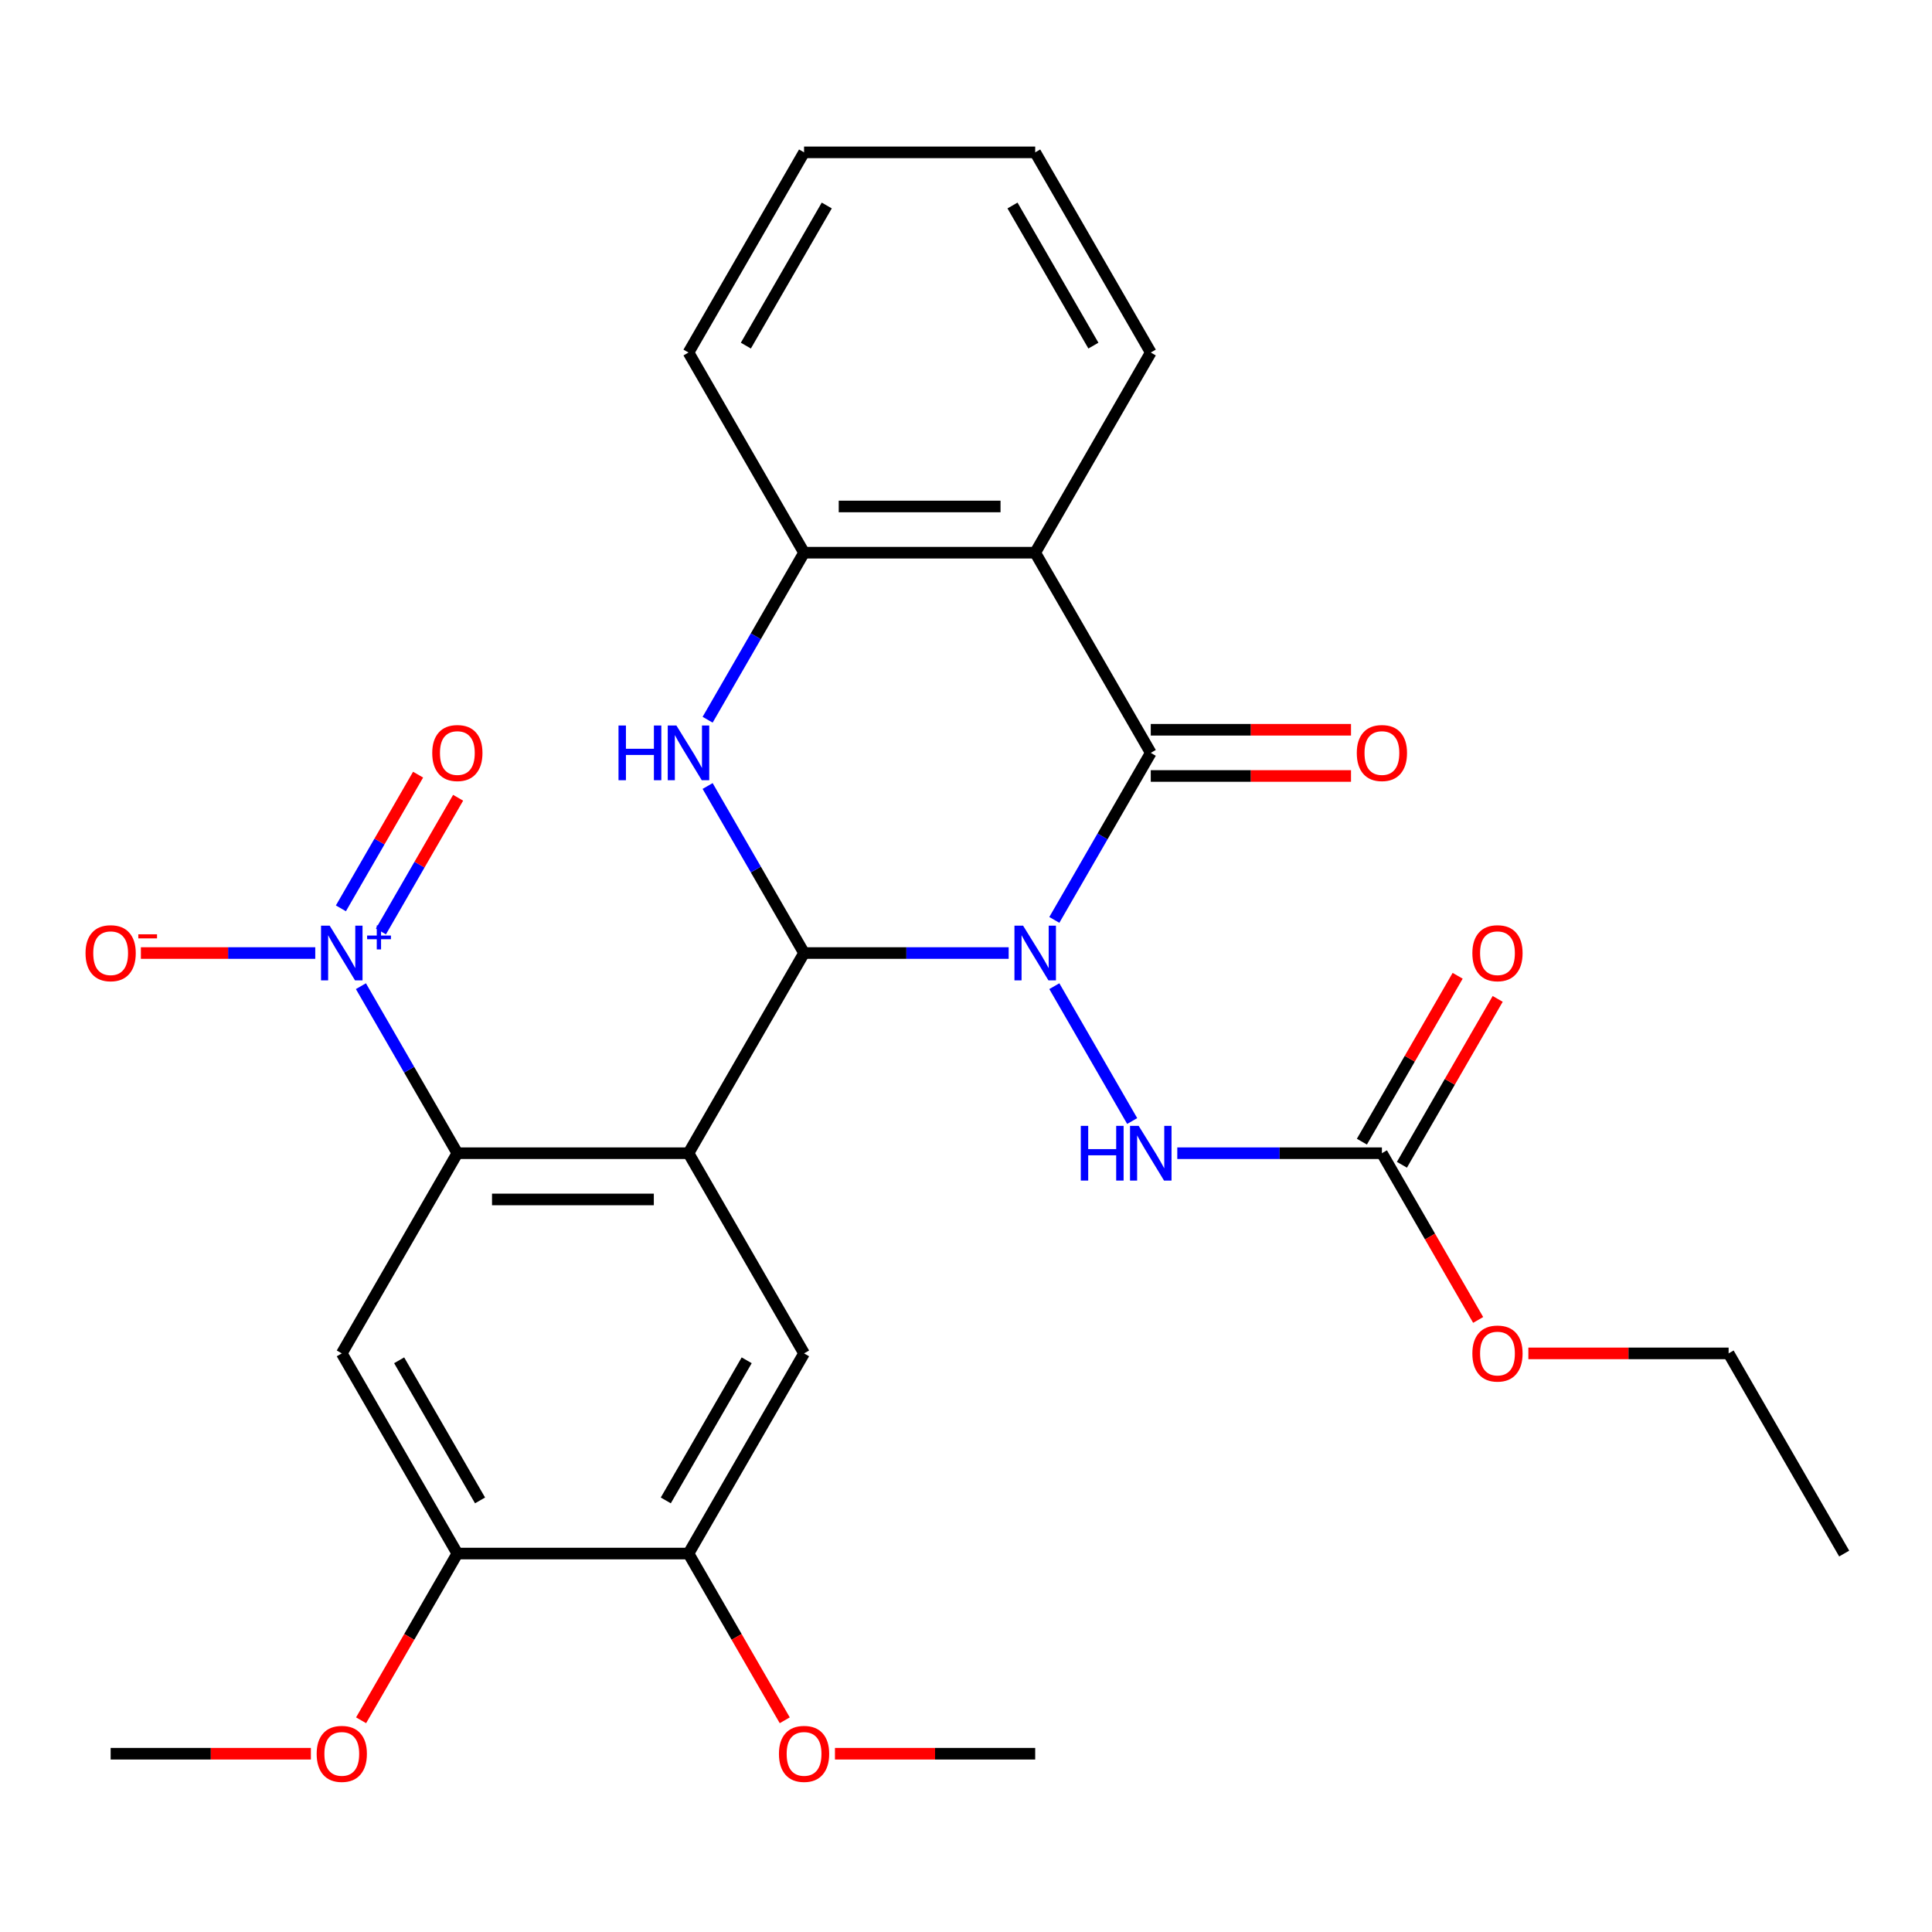 <?xml version='1.0' encoding='iso-8859-1'?>
<svg version='1.1' baseProfile='full'
              xmlns='http://www.w3.org/2000/svg'
                      xmlns:rdkit='http://www.rdkit.org/xml'
                      xmlns:xlink='http://www.w3.org/1999/xlink'
                  xml:space='preserve'
width='1000px' height='1000px' viewBox='0 0 1000 1000'>
<!-- END OF HEADER -->
<rect style='opacity:1.0;fill:#FFFFFF;stroke:none' width='1000' height='1000' x='0' y='0'> </rect>
<path class='bond-0' d='M 522.086,493.292 L 469.133,493.292' style='fill:none;fill-rule:evenodd;stroke:#0000FF;stroke-width:6px;stroke-linecap:butt;stroke-linejoin:miter;stroke-opacity:1' />
<path class='bond-0' d='M 469.133,493.292 L 416.181,493.292' style='fill:none;fill-rule:evenodd;stroke:#000000;stroke-width:6px;stroke-linecap:butt;stroke-linejoin:miter;stroke-opacity:1' />
<path class='bond-2' d='M 545.719,476.141 L 570.677,432.912' style='fill:none;fill-rule:evenodd;stroke:#0000FF;stroke-width:6px;stroke-linecap:butt;stroke-linejoin:miter;stroke-opacity:1' />
<path class='bond-2' d='M 570.677,432.912 L 595.636,389.684' style='fill:none;fill-rule:evenodd;stroke:#000000;stroke-width:6px;stroke-linecap:butt;stroke-linejoin:miter;stroke-opacity:1' />
<path class='bond-8' d='M 545.719,510.443 L 586.019,580.245' style='fill:none;fill-rule:evenodd;stroke:#0000FF;stroke-width:6px;stroke-linecap:butt;stroke-linejoin:miter;stroke-opacity:1' />
<path class='bond-1' d='M 416.181,493.292 L 356.362,596.9' style='fill:none;fill-rule:evenodd;stroke:#000000;stroke-width:6px;stroke-linecap:butt;stroke-linejoin:miter;stroke-opacity:1' />
<path class='bond-3' d='M 416.181,493.292 L 391.223,450.063' style='fill:none;fill-rule:evenodd;stroke:#000000;stroke-width:6px;stroke-linecap:butt;stroke-linejoin:miter;stroke-opacity:1' />
<path class='bond-3' d='M 391.223,450.063 L 366.264,406.835' style='fill:none;fill-rule:evenodd;stroke:#0000FF;stroke-width:6px;stroke-linecap:butt;stroke-linejoin:miter;stroke-opacity:1' />
<path class='bond-4' d='M 356.362,596.9 L 236.726,596.9' style='fill:none;fill-rule:evenodd;stroke:#000000;stroke-width:6px;stroke-linecap:butt;stroke-linejoin:miter;stroke-opacity:1' />
<path class='bond-4' d='M 338.417,620.828 L 254.671,620.828' style='fill:none;fill-rule:evenodd;stroke:#000000;stroke-width:6px;stroke-linecap:butt;stroke-linejoin:miter;stroke-opacity:1' />
<path class='bond-10' d='M 356.362,596.9 L 416.181,700.509' style='fill:none;fill-rule:evenodd;stroke:#000000;stroke-width:6px;stroke-linecap:butt;stroke-linejoin:miter;stroke-opacity:1' />
<path class='bond-6' d='M 595.636,389.684 L 535.817,286.075' style='fill:none;fill-rule:evenodd;stroke:#000000;stroke-width:6px;stroke-linecap:butt;stroke-linejoin:miter;stroke-opacity:1' />
<path class='bond-15' d='M 595.636,401.647 L 647.458,401.647' style='fill:none;fill-rule:evenodd;stroke:#000000;stroke-width:6px;stroke-linecap:butt;stroke-linejoin:miter;stroke-opacity:1' />
<path class='bond-15' d='M 647.458,401.647 L 699.281,401.647' style='fill:none;fill-rule:evenodd;stroke:#FF0000;stroke-width:6px;stroke-linecap:butt;stroke-linejoin:miter;stroke-opacity:1' />
<path class='bond-15' d='M 595.636,377.72 L 647.458,377.72' style='fill:none;fill-rule:evenodd;stroke:#000000;stroke-width:6px;stroke-linecap:butt;stroke-linejoin:miter;stroke-opacity:1' />
<path class='bond-15' d='M 647.458,377.72 L 699.281,377.72' style='fill:none;fill-rule:evenodd;stroke:#FF0000;stroke-width:6px;stroke-linecap:butt;stroke-linejoin:miter;stroke-opacity:1' />
<path class='bond-29' d='M 366.264,372.533 L 391.223,329.304' style='fill:none;fill-rule:evenodd;stroke:#0000FF;stroke-width:6px;stroke-linecap:butt;stroke-linejoin:miter;stroke-opacity:1' />
<path class='bond-29' d='M 391.223,329.304 L 416.181,286.075' style='fill:none;fill-rule:evenodd;stroke:#000000;stroke-width:6px;stroke-linecap:butt;stroke-linejoin:miter;stroke-opacity:1' />
<path class='bond-5' d='M 236.726,596.9 L 211.768,553.672' style='fill:none;fill-rule:evenodd;stroke:#000000;stroke-width:6px;stroke-linecap:butt;stroke-linejoin:miter;stroke-opacity:1' />
<path class='bond-5' d='M 211.768,553.672 L 186.809,510.443' style='fill:none;fill-rule:evenodd;stroke:#0000FF;stroke-width:6px;stroke-linecap:butt;stroke-linejoin:miter;stroke-opacity:1' />
<path class='bond-9' d='M 236.726,596.9 L 176.907,700.509' style='fill:none;fill-rule:evenodd;stroke:#000000;stroke-width:6px;stroke-linecap:butt;stroke-linejoin:miter;stroke-opacity:1' />
<path class='bond-14' d='M 163.176,493.292 L 118.047,493.292' style='fill:none;fill-rule:evenodd;stroke:#0000FF;stroke-width:6px;stroke-linecap:butt;stroke-linejoin:miter;stroke-opacity:1' />
<path class='bond-14' d='M 118.047,493.292 L 72.918,493.292' style='fill:none;fill-rule:evenodd;stroke:#FF0000;stroke-width:6px;stroke-linecap:butt;stroke-linejoin:miter;stroke-opacity:1' />
<path class='bond-16' d='M 197.17,482.123 L 217.147,447.522' style='fill:none;fill-rule:evenodd;stroke:#0000FF;stroke-width:6px;stroke-linecap:butt;stroke-linejoin:miter;stroke-opacity:1' />
<path class='bond-16' d='M 217.147,447.522 L 237.124,412.921' style='fill:none;fill-rule:evenodd;stroke:#FF0000;stroke-width:6px;stroke-linecap:butt;stroke-linejoin:miter;stroke-opacity:1' />
<path class='bond-16' d='M 176.449,470.159 L 196.425,435.558' style='fill:none;fill-rule:evenodd;stroke:#0000FF;stroke-width:6px;stroke-linecap:butt;stroke-linejoin:miter;stroke-opacity:1' />
<path class='bond-16' d='M 196.425,435.558 L 216.402,400.958' style='fill:none;fill-rule:evenodd;stroke:#FF0000;stroke-width:6px;stroke-linecap:butt;stroke-linejoin:miter;stroke-opacity:1' />
<path class='bond-7' d='M 535.817,286.075 L 416.181,286.075' style='fill:none;fill-rule:evenodd;stroke:#000000;stroke-width:6px;stroke-linecap:butt;stroke-linejoin:miter;stroke-opacity:1' />
<path class='bond-7' d='M 517.872,262.148 L 434.126,262.148' style='fill:none;fill-rule:evenodd;stroke:#000000;stroke-width:6px;stroke-linecap:butt;stroke-linejoin:miter;stroke-opacity:1' />
<path class='bond-19' d='M 535.817,286.075 L 595.636,182.467' style='fill:none;fill-rule:evenodd;stroke:#000000;stroke-width:6px;stroke-linecap:butt;stroke-linejoin:miter;stroke-opacity:1' />
<path class='bond-22' d='M 416.181,286.075 L 356.362,182.467' style='fill:none;fill-rule:evenodd;stroke:#000000;stroke-width:6px;stroke-linecap:butt;stroke-linejoin:miter;stroke-opacity:1' />
<path class='bond-11' d='M 609.366,596.9 L 662.319,596.9' style='fill:none;fill-rule:evenodd;stroke:#0000FF;stroke-width:6px;stroke-linecap:butt;stroke-linejoin:miter;stroke-opacity:1' />
<path class='bond-11' d='M 662.319,596.9 L 715.272,596.9' style='fill:none;fill-rule:evenodd;stroke:#000000;stroke-width:6px;stroke-linecap:butt;stroke-linejoin:miter;stroke-opacity:1' />
<path class='bond-31' d='M 176.907,700.509 L 236.726,804.117' style='fill:none;fill-rule:evenodd;stroke:#000000;stroke-width:6px;stroke-linecap:butt;stroke-linejoin:miter;stroke-opacity:1' />
<path class='bond-31' d='M 206.602,704.086 L 248.475,776.612' style='fill:none;fill-rule:evenodd;stroke:#000000;stroke-width:6px;stroke-linecap:butt;stroke-linejoin:miter;stroke-opacity:1' />
<path class='bond-13' d='M 416.181,700.509 L 356.362,804.117' style='fill:none;fill-rule:evenodd;stroke:#000000;stroke-width:6px;stroke-linecap:butt;stroke-linejoin:miter;stroke-opacity:1' />
<path class='bond-13' d='M 386.486,704.086 L 344.613,776.612' style='fill:none;fill-rule:evenodd;stroke:#000000;stroke-width:6px;stroke-linecap:butt;stroke-linejoin:miter;stroke-opacity:1' />
<path class='bond-17' d='M 725.633,602.882 L 750.418,559.953' style='fill:none;fill-rule:evenodd;stroke:#000000;stroke-width:6px;stroke-linecap:butt;stroke-linejoin:miter;stroke-opacity:1' />
<path class='bond-17' d='M 750.418,559.953 L 775.203,517.025' style='fill:none;fill-rule:evenodd;stroke:#FF0000;stroke-width:6px;stroke-linecap:butt;stroke-linejoin:miter;stroke-opacity:1' />
<path class='bond-17' d='M 704.911,590.919 L 729.696,547.99' style='fill:none;fill-rule:evenodd;stroke:#000000;stroke-width:6px;stroke-linecap:butt;stroke-linejoin:miter;stroke-opacity:1' />
<path class='bond-17' d='M 729.696,547.99 L 754.481,505.061' style='fill:none;fill-rule:evenodd;stroke:#FF0000;stroke-width:6px;stroke-linecap:butt;stroke-linejoin:miter;stroke-opacity:1' />
<path class='bond-18' d='M 715.272,596.9 L 740.184,640.049' style='fill:none;fill-rule:evenodd;stroke:#000000;stroke-width:6px;stroke-linecap:butt;stroke-linejoin:miter;stroke-opacity:1' />
<path class='bond-18' d='M 740.184,640.049 L 765.096,683.198' style='fill:none;fill-rule:evenodd;stroke:#FF0000;stroke-width:6px;stroke-linecap:butt;stroke-linejoin:miter;stroke-opacity:1' />
<path class='bond-12' d='M 236.726,804.117 L 356.362,804.117' style='fill:none;fill-rule:evenodd;stroke:#000000;stroke-width:6px;stroke-linecap:butt;stroke-linejoin:miter;stroke-opacity:1' />
<path class='bond-20' d='M 236.726,804.117 L 211.814,847.266' style='fill:none;fill-rule:evenodd;stroke:#000000;stroke-width:6px;stroke-linecap:butt;stroke-linejoin:miter;stroke-opacity:1' />
<path class='bond-20' d='M 211.814,847.266 L 186.902,890.415' style='fill:none;fill-rule:evenodd;stroke:#FF0000;stroke-width:6px;stroke-linecap:butt;stroke-linejoin:miter;stroke-opacity:1' />
<path class='bond-21' d='M 356.362,804.117 L 381.274,847.266' style='fill:none;fill-rule:evenodd;stroke:#000000;stroke-width:6px;stroke-linecap:butt;stroke-linejoin:miter;stroke-opacity:1' />
<path class='bond-21' d='M 381.274,847.266 L 406.186,890.415' style='fill:none;fill-rule:evenodd;stroke:#FF0000;stroke-width:6px;stroke-linecap:butt;stroke-linejoin:miter;stroke-opacity:1' />
<path class='bond-23' d='M 791.081,700.509 L 842.904,700.509' style='fill:none;fill-rule:evenodd;stroke:#FF0000;stroke-width:6px;stroke-linecap:butt;stroke-linejoin:miter;stroke-opacity:1' />
<path class='bond-23' d='M 842.904,700.509 L 894.727,700.509' style='fill:none;fill-rule:evenodd;stroke:#000000;stroke-width:6px;stroke-linecap:butt;stroke-linejoin:miter;stroke-opacity:1' />
<path class='bond-26' d='M 595.636,182.467 L 535.817,78.859' style='fill:none;fill-rule:evenodd;stroke:#000000;stroke-width:6px;stroke-linecap:butt;stroke-linejoin:miter;stroke-opacity:1' />
<path class='bond-26' d='M 565.941,178.889 L 524.068,106.364' style='fill:none;fill-rule:evenodd;stroke:#000000;stroke-width:6px;stroke-linecap:butt;stroke-linejoin:miter;stroke-opacity:1' />
<path class='bond-24' d='M 160.916,907.725 L 109.094,907.725' style='fill:none;fill-rule:evenodd;stroke:#FF0000;stroke-width:6px;stroke-linecap:butt;stroke-linejoin:miter;stroke-opacity:1' />
<path class='bond-24' d='M 109.094,907.725 L 57.271,907.725' style='fill:none;fill-rule:evenodd;stroke:#000000;stroke-width:6px;stroke-linecap:butt;stroke-linejoin:miter;stroke-opacity:1' />
<path class='bond-25' d='M 432.172,907.725 L 483.994,907.725' style='fill:none;fill-rule:evenodd;stroke:#FF0000;stroke-width:6px;stroke-linecap:butt;stroke-linejoin:miter;stroke-opacity:1' />
<path class='bond-25' d='M 483.994,907.725 L 535.817,907.725' style='fill:none;fill-rule:evenodd;stroke:#000000;stroke-width:6px;stroke-linecap:butt;stroke-linejoin:miter;stroke-opacity:1' />
<path class='bond-30' d='M 356.362,182.467 L 416.181,78.859' style='fill:none;fill-rule:evenodd;stroke:#000000;stroke-width:6px;stroke-linecap:butt;stroke-linejoin:miter;stroke-opacity:1' />
<path class='bond-30' d='M 386.057,178.889 L 427.93,106.364' style='fill:none;fill-rule:evenodd;stroke:#000000;stroke-width:6px;stroke-linecap:butt;stroke-linejoin:miter;stroke-opacity:1' />
<path class='bond-28' d='M 894.727,700.509 L 954.545,804.117' style='fill:none;fill-rule:evenodd;stroke:#000000;stroke-width:6px;stroke-linecap:butt;stroke-linejoin:miter;stroke-opacity:1' />
<path class='bond-27' d='M 535.817,78.859 L 416.181,78.859' style='fill:none;fill-rule:evenodd;stroke:#000000;stroke-width:6px;stroke-linecap:butt;stroke-linejoin:miter;stroke-opacity:1' />
<path  class='atom-0' d='M 529.557 479.132
L 538.837 494.132
Q 539.757 495.612, 541.237 498.292
Q 542.717 500.972, 542.797 501.132
L 542.797 479.132
L 546.557 479.132
L 546.557 507.452
L 542.677 507.452
L 532.717 491.052
Q 531.557 489.132, 530.317 486.932
Q 529.117 484.732, 528.757 484.052
L 528.757 507.452
L 525.077 507.452
L 525.077 479.132
L 529.557 479.132
' fill='#0000FF'/>
<path  class='atom-4' d='M 320.142 375.524
L 323.982 375.524
L 323.982 387.564
L 338.462 387.564
L 338.462 375.524
L 342.302 375.524
L 342.302 403.844
L 338.462 403.844
L 338.462 390.764
L 323.982 390.764
L 323.982 403.844
L 320.142 403.844
L 320.142 375.524
' fill='#0000FF'/>
<path  class='atom-4' d='M 350.102 375.524
L 359.382 390.524
Q 360.302 392.004, 361.782 394.684
Q 363.262 397.364, 363.342 397.524
L 363.342 375.524
L 367.102 375.524
L 367.102 403.844
L 363.222 403.844
L 353.262 387.444
Q 352.102 385.524, 350.862 383.324
Q 349.662 381.124, 349.302 380.444
L 349.302 403.844
L 345.622 403.844
L 345.622 375.524
L 350.102 375.524
' fill='#0000FF'/>
<path  class='atom-6' d='M 170.647 479.132
L 179.927 494.132
Q 180.847 495.612, 182.327 498.292
Q 183.807 500.972, 183.887 501.132
L 183.887 479.132
L 187.647 479.132
L 187.647 507.452
L 183.767 507.452
L 173.807 491.052
Q 172.647 489.132, 171.407 486.932
Q 170.207 484.732, 169.847 484.052
L 169.847 507.452
L 166.167 507.452
L 166.167 479.132
L 170.647 479.132
' fill='#0000FF'/>
<path  class='atom-6' d='M 190.023 484.237
L 195.013 484.237
L 195.013 478.983
L 197.231 478.983
L 197.231 484.237
L 202.352 484.237
L 202.352 486.138
L 197.231 486.138
L 197.231 491.418
L 195.013 491.418
L 195.013 486.138
L 190.023 486.138
L 190.023 484.237
' fill='#0000FF'/>
<path  class='atom-9' d='M 559.416 582.74
L 563.256 582.74
L 563.256 594.78
L 577.736 594.78
L 577.736 582.74
L 581.576 582.74
L 581.576 611.06
L 577.736 611.06
L 577.736 597.98
L 563.256 597.98
L 563.256 611.06
L 559.416 611.06
L 559.416 582.74
' fill='#0000FF'/>
<path  class='atom-9' d='M 589.376 582.74
L 598.656 597.74
Q 599.576 599.22, 601.056 601.9
Q 602.536 604.58, 602.616 604.74
L 602.616 582.74
L 606.376 582.74
L 606.376 611.06
L 602.496 611.06
L 592.536 594.66
Q 591.376 592.74, 590.136 590.54
Q 588.936 588.34, 588.576 587.66
L 588.576 611.06
L 584.896 611.06
L 584.896 582.74
L 589.376 582.74
' fill='#0000FF'/>
<path  class='atom-15' d='M 44.271 493.372
Q 44.271 486.572, 47.631 482.772
Q 50.991 478.972, 57.271 478.972
Q 63.551 478.972, 66.911 482.772
Q 70.271 486.572, 70.271 493.372
Q 70.271 500.252, 66.871 504.172
Q 63.471 508.052, 57.271 508.052
Q 51.031 508.052, 47.631 504.172
Q 44.271 500.292, 44.271 493.372
M 57.271 504.852
Q 61.591 504.852, 63.911 501.972
Q 66.271 499.052, 66.271 493.372
Q 66.271 487.812, 63.911 485.012
Q 61.591 482.172, 57.271 482.172
Q 52.951 482.172, 50.591 484.972
Q 48.271 487.772, 48.271 493.372
Q 48.271 499.092, 50.591 501.972
Q 52.951 504.852, 57.271 504.852
' fill='#FF0000'/>
<path  class='atom-15' d='M 71.591 483.594
L 81.28 483.594
L 81.28 485.706
L 71.591 485.706
L 71.591 483.594
' fill='#FF0000'/>
<path  class='atom-16' d='M 702.272 389.764
Q 702.272 382.964, 705.632 379.164
Q 708.992 375.364, 715.272 375.364
Q 721.552 375.364, 724.912 379.164
Q 728.272 382.964, 728.272 389.764
Q 728.272 396.644, 724.872 400.564
Q 721.472 404.444, 715.272 404.444
Q 709.032 404.444, 705.632 400.564
Q 702.272 396.684, 702.272 389.764
M 715.272 401.244
Q 719.592 401.244, 721.912 398.364
Q 724.272 395.444, 724.272 389.764
Q 724.272 384.204, 721.912 381.404
Q 719.592 378.564, 715.272 378.564
Q 710.952 378.564, 708.592 381.364
Q 706.272 384.164, 706.272 389.764
Q 706.272 395.484, 708.592 398.364
Q 710.952 401.244, 715.272 401.244
' fill='#FF0000'/>
<path  class='atom-17' d='M 223.726 389.764
Q 223.726 382.964, 227.086 379.164
Q 230.446 375.364, 236.726 375.364
Q 243.006 375.364, 246.366 379.164
Q 249.726 382.964, 249.726 389.764
Q 249.726 396.644, 246.326 400.564
Q 242.926 404.444, 236.726 404.444
Q 230.486 404.444, 227.086 400.564
Q 223.726 396.684, 223.726 389.764
M 236.726 401.244
Q 241.046 401.244, 243.366 398.364
Q 245.726 395.444, 245.726 389.764
Q 245.726 384.204, 243.366 381.404
Q 241.046 378.564, 236.726 378.564
Q 232.406 378.564, 230.046 381.364
Q 227.726 384.164, 227.726 389.764
Q 227.726 395.484, 230.046 398.364
Q 232.406 401.244, 236.726 401.244
' fill='#FF0000'/>
<path  class='atom-18' d='M 762.091 493.372
Q 762.091 486.572, 765.451 482.772
Q 768.811 478.972, 775.091 478.972
Q 781.371 478.972, 784.731 482.772
Q 788.091 486.572, 788.091 493.372
Q 788.091 500.252, 784.691 504.172
Q 781.291 508.052, 775.091 508.052
Q 768.851 508.052, 765.451 504.172
Q 762.091 500.292, 762.091 493.372
M 775.091 504.852
Q 779.411 504.852, 781.731 501.972
Q 784.091 499.052, 784.091 493.372
Q 784.091 487.812, 781.731 485.012
Q 779.411 482.172, 775.091 482.172
Q 770.771 482.172, 768.411 484.972
Q 766.091 487.772, 766.091 493.372
Q 766.091 499.092, 768.411 501.972
Q 770.771 504.852, 775.091 504.852
' fill='#FF0000'/>
<path  class='atom-19' d='M 762.091 700.589
Q 762.091 693.789, 765.451 689.989
Q 768.811 686.189, 775.091 686.189
Q 781.371 686.189, 784.731 689.989
Q 788.091 693.789, 788.091 700.589
Q 788.091 707.469, 784.691 711.389
Q 781.291 715.269, 775.091 715.269
Q 768.851 715.269, 765.451 711.389
Q 762.091 707.509, 762.091 700.589
M 775.091 712.069
Q 779.411 712.069, 781.731 709.189
Q 784.091 706.269, 784.091 700.589
Q 784.091 695.029, 781.731 692.229
Q 779.411 689.389, 775.091 689.389
Q 770.771 689.389, 768.411 692.189
Q 766.091 694.989, 766.091 700.589
Q 766.091 706.309, 768.411 709.189
Q 770.771 712.069, 775.091 712.069
' fill='#FF0000'/>
<path  class='atom-21' d='M 163.907 907.805
Q 163.907 901.005, 167.267 897.205
Q 170.627 893.405, 176.907 893.405
Q 183.187 893.405, 186.547 897.205
Q 189.907 901.005, 189.907 907.805
Q 189.907 914.685, 186.507 918.605
Q 183.107 922.485, 176.907 922.485
Q 170.667 922.485, 167.267 918.605
Q 163.907 914.725, 163.907 907.805
M 176.907 919.285
Q 181.227 919.285, 183.547 916.405
Q 185.907 913.485, 185.907 907.805
Q 185.907 902.245, 183.547 899.445
Q 181.227 896.605, 176.907 896.605
Q 172.587 896.605, 170.227 899.405
Q 167.907 902.205, 167.907 907.805
Q 167.907 913.525, 170.227 916.405
Q 172.587 919.285, 176.907 919.285
' fill='#FF0000'/>
<path  class='atom-22' d='M 403.181 907.805
Q 403.181 901.005, 406.541 897.205
Q 409.901 893.405, 416.181 893.405
Q 422.461 893.405, 425.821 897.205
Q 429.181 901.005, 429.181 907.805
Q 429.181 914.685, 425.781 918.605
Q 422.381 922.485, 416.181 922.485
Q 409.941 922.485, 406.541 918.605
Q 403.181 914.725, 403.181 907.805
M 416.181 919.285
Q 420.501 919.285, 422.821 916.405
Q 425.181 913.485, 425.181 907.805
Q 425.181 902.245, 422.821 899.445
Q 420.501 896.605, 416.181 896.605
Q 411.861 896.605, 409.501 899.405
Q 407.181 902.205, 407.181 907.805
Q 407.181 913.525, 409.501 916.405
Q 411.861 919.285, 416.181 919.285
' fill='#FF0000'/>
</svg>
